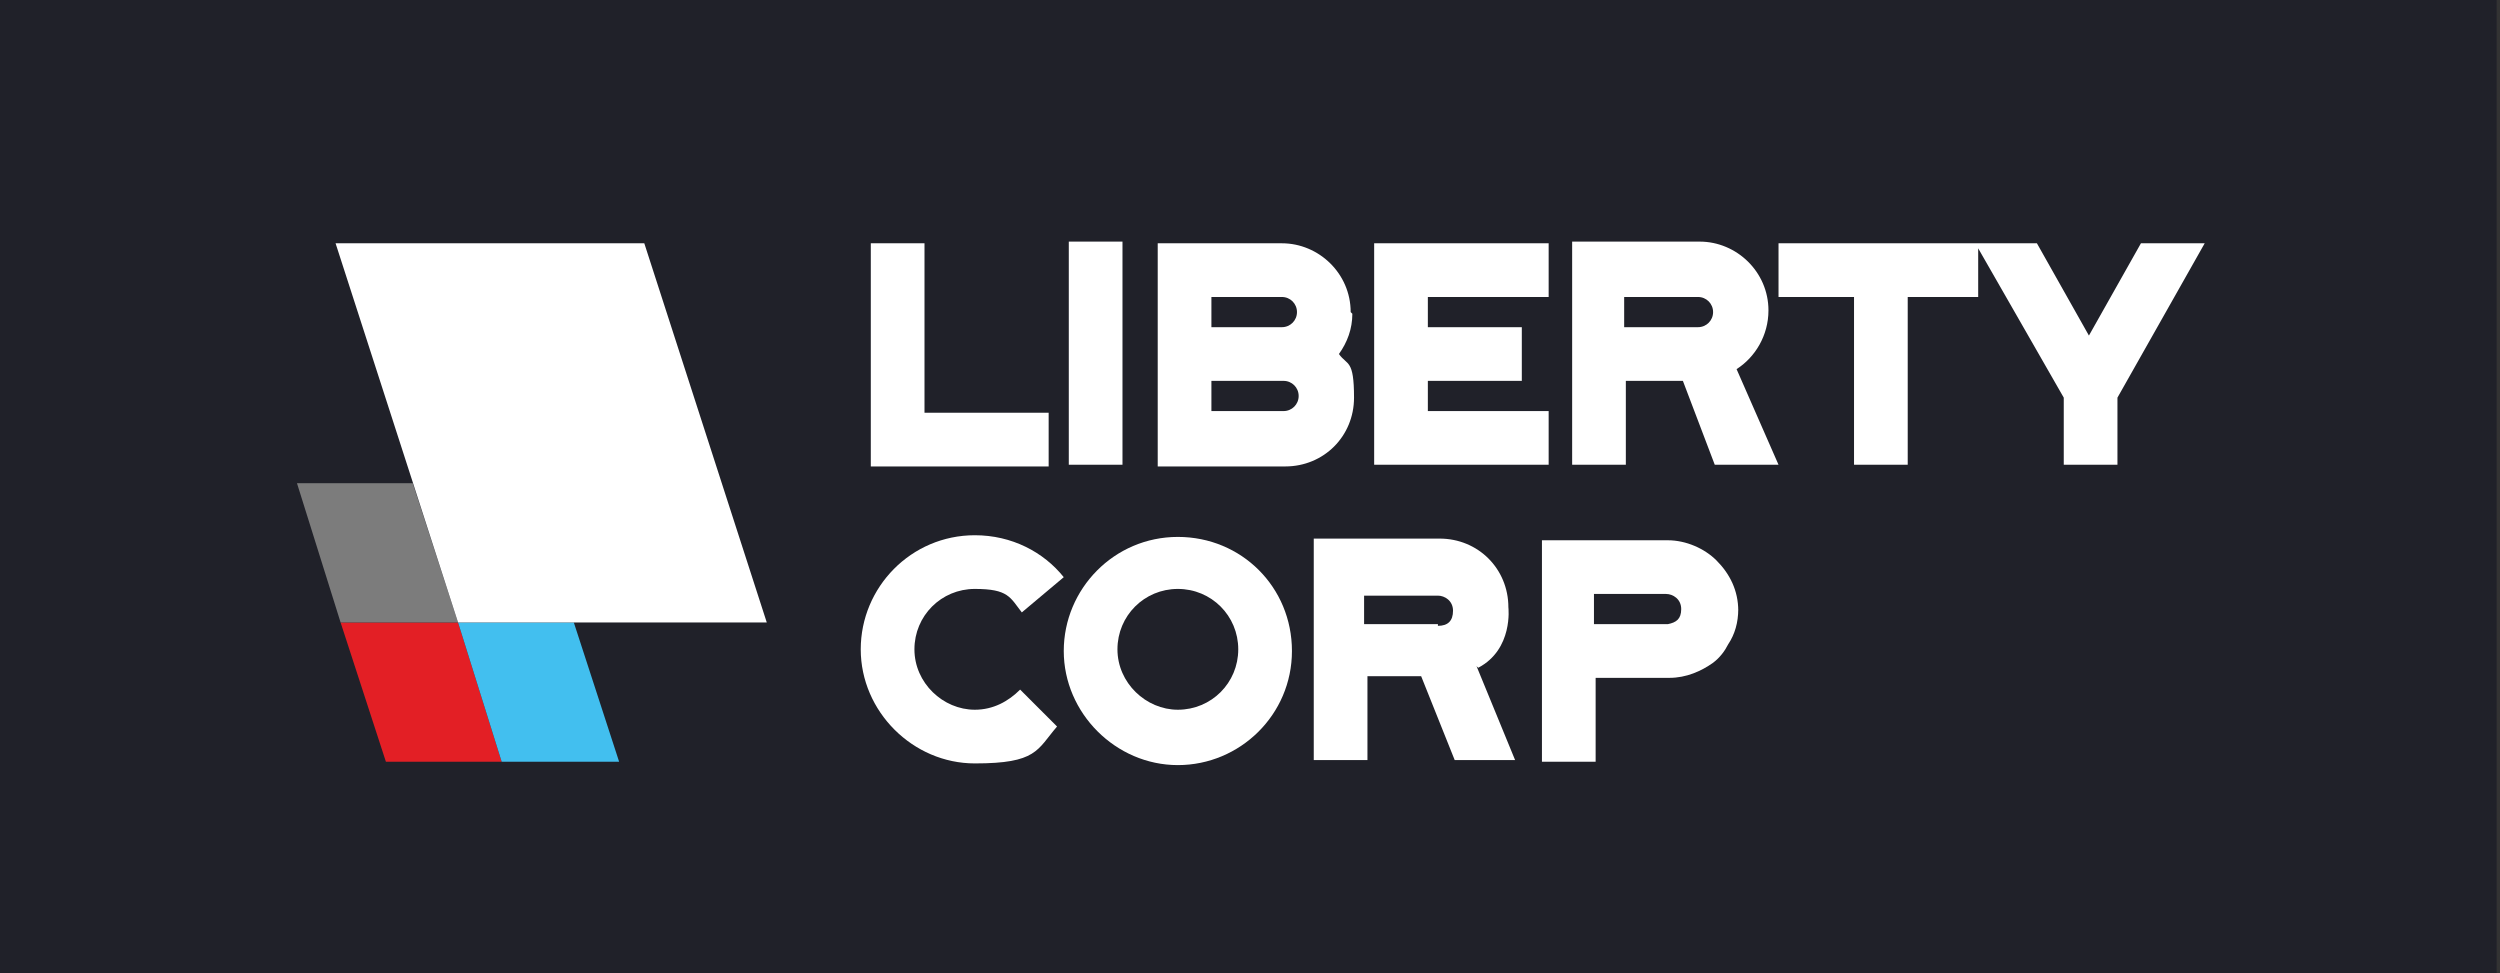 <?xml version="1.0" encoding="UTF-8"?>
<svg xmlns="http://www.w3.org/2000/svg" id="Layer_1" version="1.1" viewBox="0 0 149 58">
  <rect x="0" y="0" width="149" height="58" fill="#333333" stroke="none"/>
  <defs>
    <style>
      .st0, .st1 {
        fill: #fff;
      }

      .st1, .st2, .st3, .st4 {
        fill-rule: evenodd;
      }

      .st5 {
        fill: #202129;
      }

      .st2 {
        fill: #42bfef;
      }

      .st3 {
        fill: #7c7c7c;
      }

      .st4 {
        fill: #e31f25;
      }
    </style>
  </defs>
  <rect class="st5" width="148.8" height="58"></rect>
  <g>
    <polygon class="st4" points="23 45.4 29.9 45.4 27.3 37.1 20.3 37.1 23 45.4"></polygon>
    <polygon class="st3" points="20.3 37.1 27.3 37.1 24.6 28.8 17.7 28.8 20.3 37.1"></polygon>
    <polygon class="st2" points="29.9 45.4 36.9 45.4 34.2 37.1 27.3 37.1 29.9 45.4"></polygon>
    <polygon class="st1" points="27.3 37.1 45.7 37.1 38.4 14.5 20 14.5 27.3 37.1"></polygon>
    <path class="st1" d="M81.9,27.7h10.4v-3.2h-7.2v-1.8h5.6v-3.2h-5.6v-1.8h7.2v-3.2h-10.4v13.3ZM72.2,17.7h4.2c.5,0,.9.4.9.9s-.4.9-.9.9h-4.2v-1.8ZM76.6,24.5h-4.4v-1.8h4.3c.5,0,.9.4.9.9s-.4.9-.9.9ZM80.5,18.6c0-2.3-1.9-4.1-4.1-4.1h-7.4v13.3h7.6c2.3,0,4.1-1.8,4.1-4.1s-.4-1.9-.9-2.6c.5-.7.8-1.5.8-2.4ZM63.7,27.7h3.2v-13.3h-3.2v13.3ZM101.2,19.5h-4.4v-1.8h4.4c.5,0,.9.4.9.9s-.4.9-.9.9ZM102.1,27.7h3.9s-2.5-5.7-2.5-5.7c1.1-.7,1.9-2,1.9-3.5,0-2.3-1.9-4.1-4.1-4.1h-7.6v13.3h3.2v-5h3.4l1.9,5ZM55.1,14.5h-3.2s0,13.3,0,13.3h10.6v-3.2h-7.4v-10ZM131.3,14.5h-3.7l-3.1,5.5-3.1-5.5h-15.4v3.2h4.5v10h3.2v-10h4.2v-2.9l5.1,8.9v4h3.2v-4l5.2-9.2Z"></path>
    <path class="st0" d="M85.7,37.2h-4.4v-1.7h4.4c.4,0,.9.3.9.9s-.3.9-.9.9h0ZM88.1,39.8c2.1-1.1,1.8-3.6,1.8-3.6,0-2.3-1.8-4.1-4.1-4.1h-7.5v13.2h3.2v-5h3.2l2,5h3.6l-2.3-5.6Z"></path>
    <path class="st0" d="M103.6,36.4c0-1.2-.5-2.2-1.3-3-.7-.7-1.8-1.2-2.9-1.2h0s-7.5,0-7.5,0h0v13.2h3.2v-5h2.7s1.7,0,1.7,0c1,0,1.9-.4,2.6-.9h0c.4-.3.7-.7.9-1.1.4-.6.6-1.3.6-2.1ZM95,37.1v-1.7h4.3c.4,0,.9.3.9.9s-.3.8-.8.9h-4.4Z"></path>
    <path class="st0" d="M70.2,42.3c-1.9,0-3.6-1.6-3.6-3.6s1.6-3.6,3.6-3.6,3.6,1.6,3.6,3.6-1.6,3.6-3.6,3.6ZM70.2,32c-3.8,0-6.8,3.1-6.8,6.8s3.1,6.8,6.8,6.8,6.8-3,6.8-6.8-3-6.8-6.8-6.8Z"></path>
    <path class="st0" d="M60.8,41.1c-.7.7-1.6,1.2-2.7,1.2-1.9,0-3.6-1.6-3.6-3.6s1.6-3.6,3.6-3.6,2.1.5,2.8,1.4l2.5-2.1c-1.2-1.5-3.1-2.5-5.3-2.5-3.8,0-6.8,3.1-6.8,6.8s3.1,6.8,6.8,6.8,3.7-.8,4.9-2.2l-2.3-2.3Z"></path>
  </g>
</svg>

